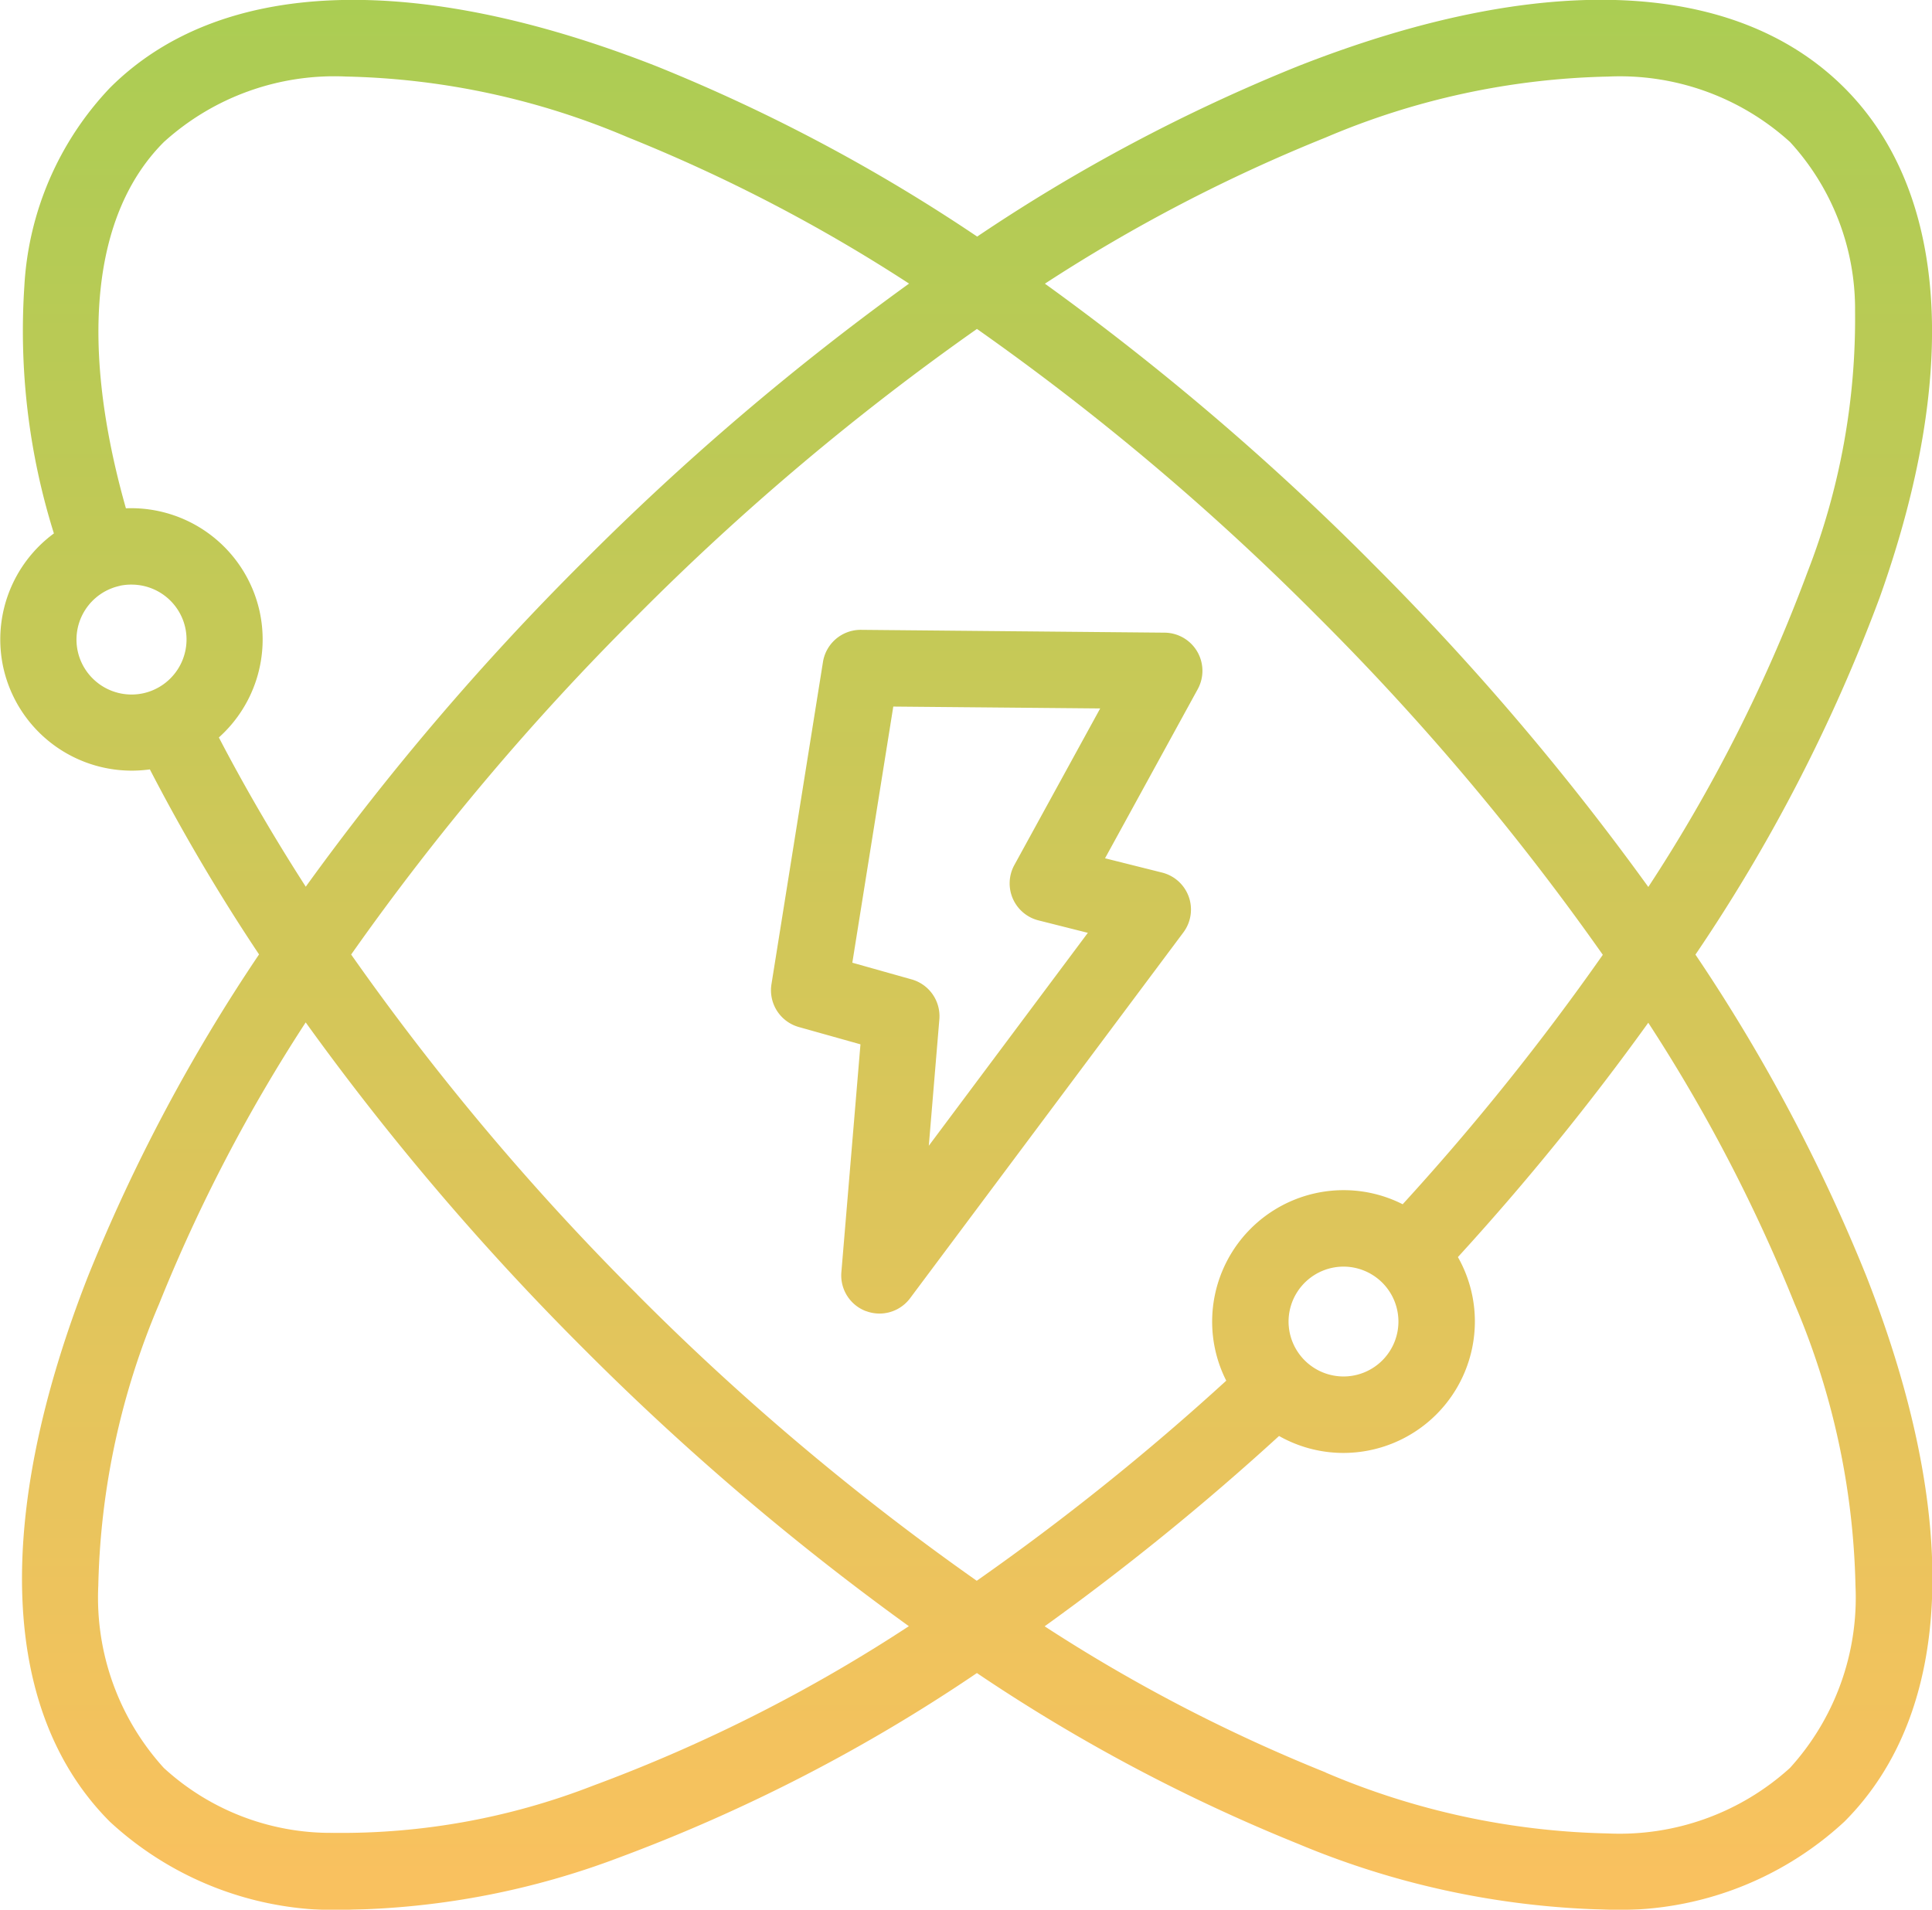 <svg xmlns="http://www.w3.org/2000/svg" xmlns:xlink="http://www.w3.org/1999/xlink" width="50.573" height="50.002" viewBox="0 0 50.573 50.002">
  <defs>
    <linearGradient id="linear-gradient" x1="0.5" x2="0.5" y2="1" gradientUnits="objectBoundingBox">
      <stop offset="0" stop-color="#94c028"/>
      <stop offset="1" stop-color="#f9b237"/>
    </linearGradient>
  </defs>
  <g id="energy_6908785" transform="translate(-4.698 -11.927)" opacity="0.8">
    <path id="Union_69" data-name="Union 69" d="M-9224.14,2420.2a45.439,45.439,0,0,1-8.4-4.468,43.973,43.973,0,0,1-9.378,4.835,21.04,21.04,0,0,1-6.94,1.359,8.706,8.706,0,0,1-6.376-2.3c-2.86-2.863-3.062-7.94-.567-14.3a45.533,45.533,0,0,1,4.47-8.409,50.879,50.879,0,0,1-2.858-4.844,3.445,3.445,0,0,1-3.837-2.67,3.446,3.446,0,0,1,1.325-3.508,17.731,17.731,0,0,1-.774-6.467,8.192,8.192,0,0,1,2.242-5.2c2.862-2.86,7.939-3.062,14.3-.567a45.449,45.449,0,0,1,8.4,4.462,45.412,45.412,0,0,1,8.4-4.462c6.359-2.5,11.437-2.293,14.3.567,2.7,2.7,3.03,7.44.925,13.344a43.872,43.872,0,0,1-4.823,9.35,45.419,45.419,0,0,1,4.466,8.4c2.5,6.36,2.293,11.437-.567,14.3a8.68,8.68,0,0,1-6.366,2.3A22.172,22.172,0,0,1-9224.14,2420.2Zm.729-1.863a19.839,19.839,0,0,0,7.382,1.594,6.634,6.634,0,0,0,4.772-1.715,6.63,6.63,0,0,0,1.715-4.77,19.865,19.865,0,0,0-1.594-7.384,42.586,42.586,0,0,0-3.83-7.356,67.636,67.636,0,0,1-4.983,6.135,3.422,3.422,0,0,1,.444,1.689,3.443,3.443,0,0,1-3.439,3.439,3.419,3.419,0,0,1-1.687-.444,67.539,67.539,0,0,1-6.136,4.983A42.607,42.607,0,0,0-9223.41,2418.334Zm-30.534-12.275a19.884,19.884,0,0,0-1.594,7.384,6.63,6.63,0,0,0,1.715,4.77,6.459,6.459,0,0,0,4.417,1.7,18.159,18.159,0,0,0,6.815-1.234,41,41,0,0,0,8.271-4.177,69.077,69.077,0,0,1-8.521-7.272,69.005,69.005,0,0,1-7.268-8.536A42.609,42.609,0,0,0-9253.944,2406.059Zm12.515-.24a66.612,66.612,0,0,0,8.886,7.494,64.977,64.977,0,0,0,6.531-5.239,3.414,3.414,0,0,1-.369-1.549,3.443,3.443,0,0,1,3.438-3.439,3.42,3.42,0,0,1,1.549.369,64.877,64.877,0,0,0,5.239-6.531,66.618,66.618,0,0,0-7.494-8.886,66.506,66.506,0,0,0-8.889-7.5,66.506,66.506,0,0,0-8.889,7.5,66.556,66.556,0,0,0-7.492,8.879A66.853,66.853,0,0,0-9241.43,2405.82Zm17.048.707a1.44,1.44,0,0,0,1.438,1.438,1.438,1.438,0,0,0,1.438-1.438,1.439,1.439,0,0,0-1.438-1.438A1.441,1.441,0,0,0-9224.382,2406.526Zm2.146-19.9a69.112,69.112,0,0,1,7.271,8.522,41.014,41.014,0,0,0,4.167-8.245,18.274,18.274,0,0,0,1.245-6.831,6.468,6.468,0,0,0-1.7-4.426,6.631,6.631,0,0,0-4.77-1.715,19.89,19.89,0,0,0-7.385,1.594,42.582,42.582,0,0,0-7.352,3.828A69.139,69.139,0,0,1-9222.236,2386.627Zm-27.873,8.516a69.032,69.032,0,0,1,7.268-8.516,69.075,69.075,0,0,1,8.525-7.275,42.565,42.565,0,0,0-7.353-3.827,19.877,19.877,0,0,0-7.382-1.594,6.643,6.643,0,0,0-4.772,1.715c-1.872,1.872-2.219,5.26-.993,9.589a3.445,3.445,0,0,1,3.5,2.7,3.445,3.445,0,0,1-1.067,3.3C-9251.714,2392.521-9250.953,2393.83-9250.109,2395.143Zm-4.868-7.877a1.44,1.44,0,0,0-1.1,1.712,1.443,1.443,0,0,0,1.715,1.1,1.443,1.443,0,0,0,1.1-1.715,1.439,1.439,0,0,0-1.4-1.13A1.425,1.425,0,0,0-9254.978,2387.266Zm19.531,18.988a1,1,0,0,1-.642-1.018l.5-5.967-1.614-.453a1,1,0,0,1-.716-1.12l1.348-8.435a1,1,0,0,1,.987-.844h.007l7.949.074a1,1,0,0,1,.853.493,1,1,0,0,1,.014.987l-2.426,4.427,1.492.374a1,1,0,0,1,.7.634,1,1,0,0,1-.142.934l-7.154,9.578a1,1,0,0,1-.8.4A1,1,0,0,1-9235.446,2406.254Zm-.355-9.122,1.552.437a1,1,0,0,1,.726,1.046l-.276,3.309,4.163-5.574-1.289-.325a1,1,0,0,1-.674-.569,1,1,0,0,1,.039-.881l2.247-4.1-5.416-.049Z" transform="translate(9262.81 -2360.002)" fill="url(#linear-gradient)"/>
  </g>
</svg>
